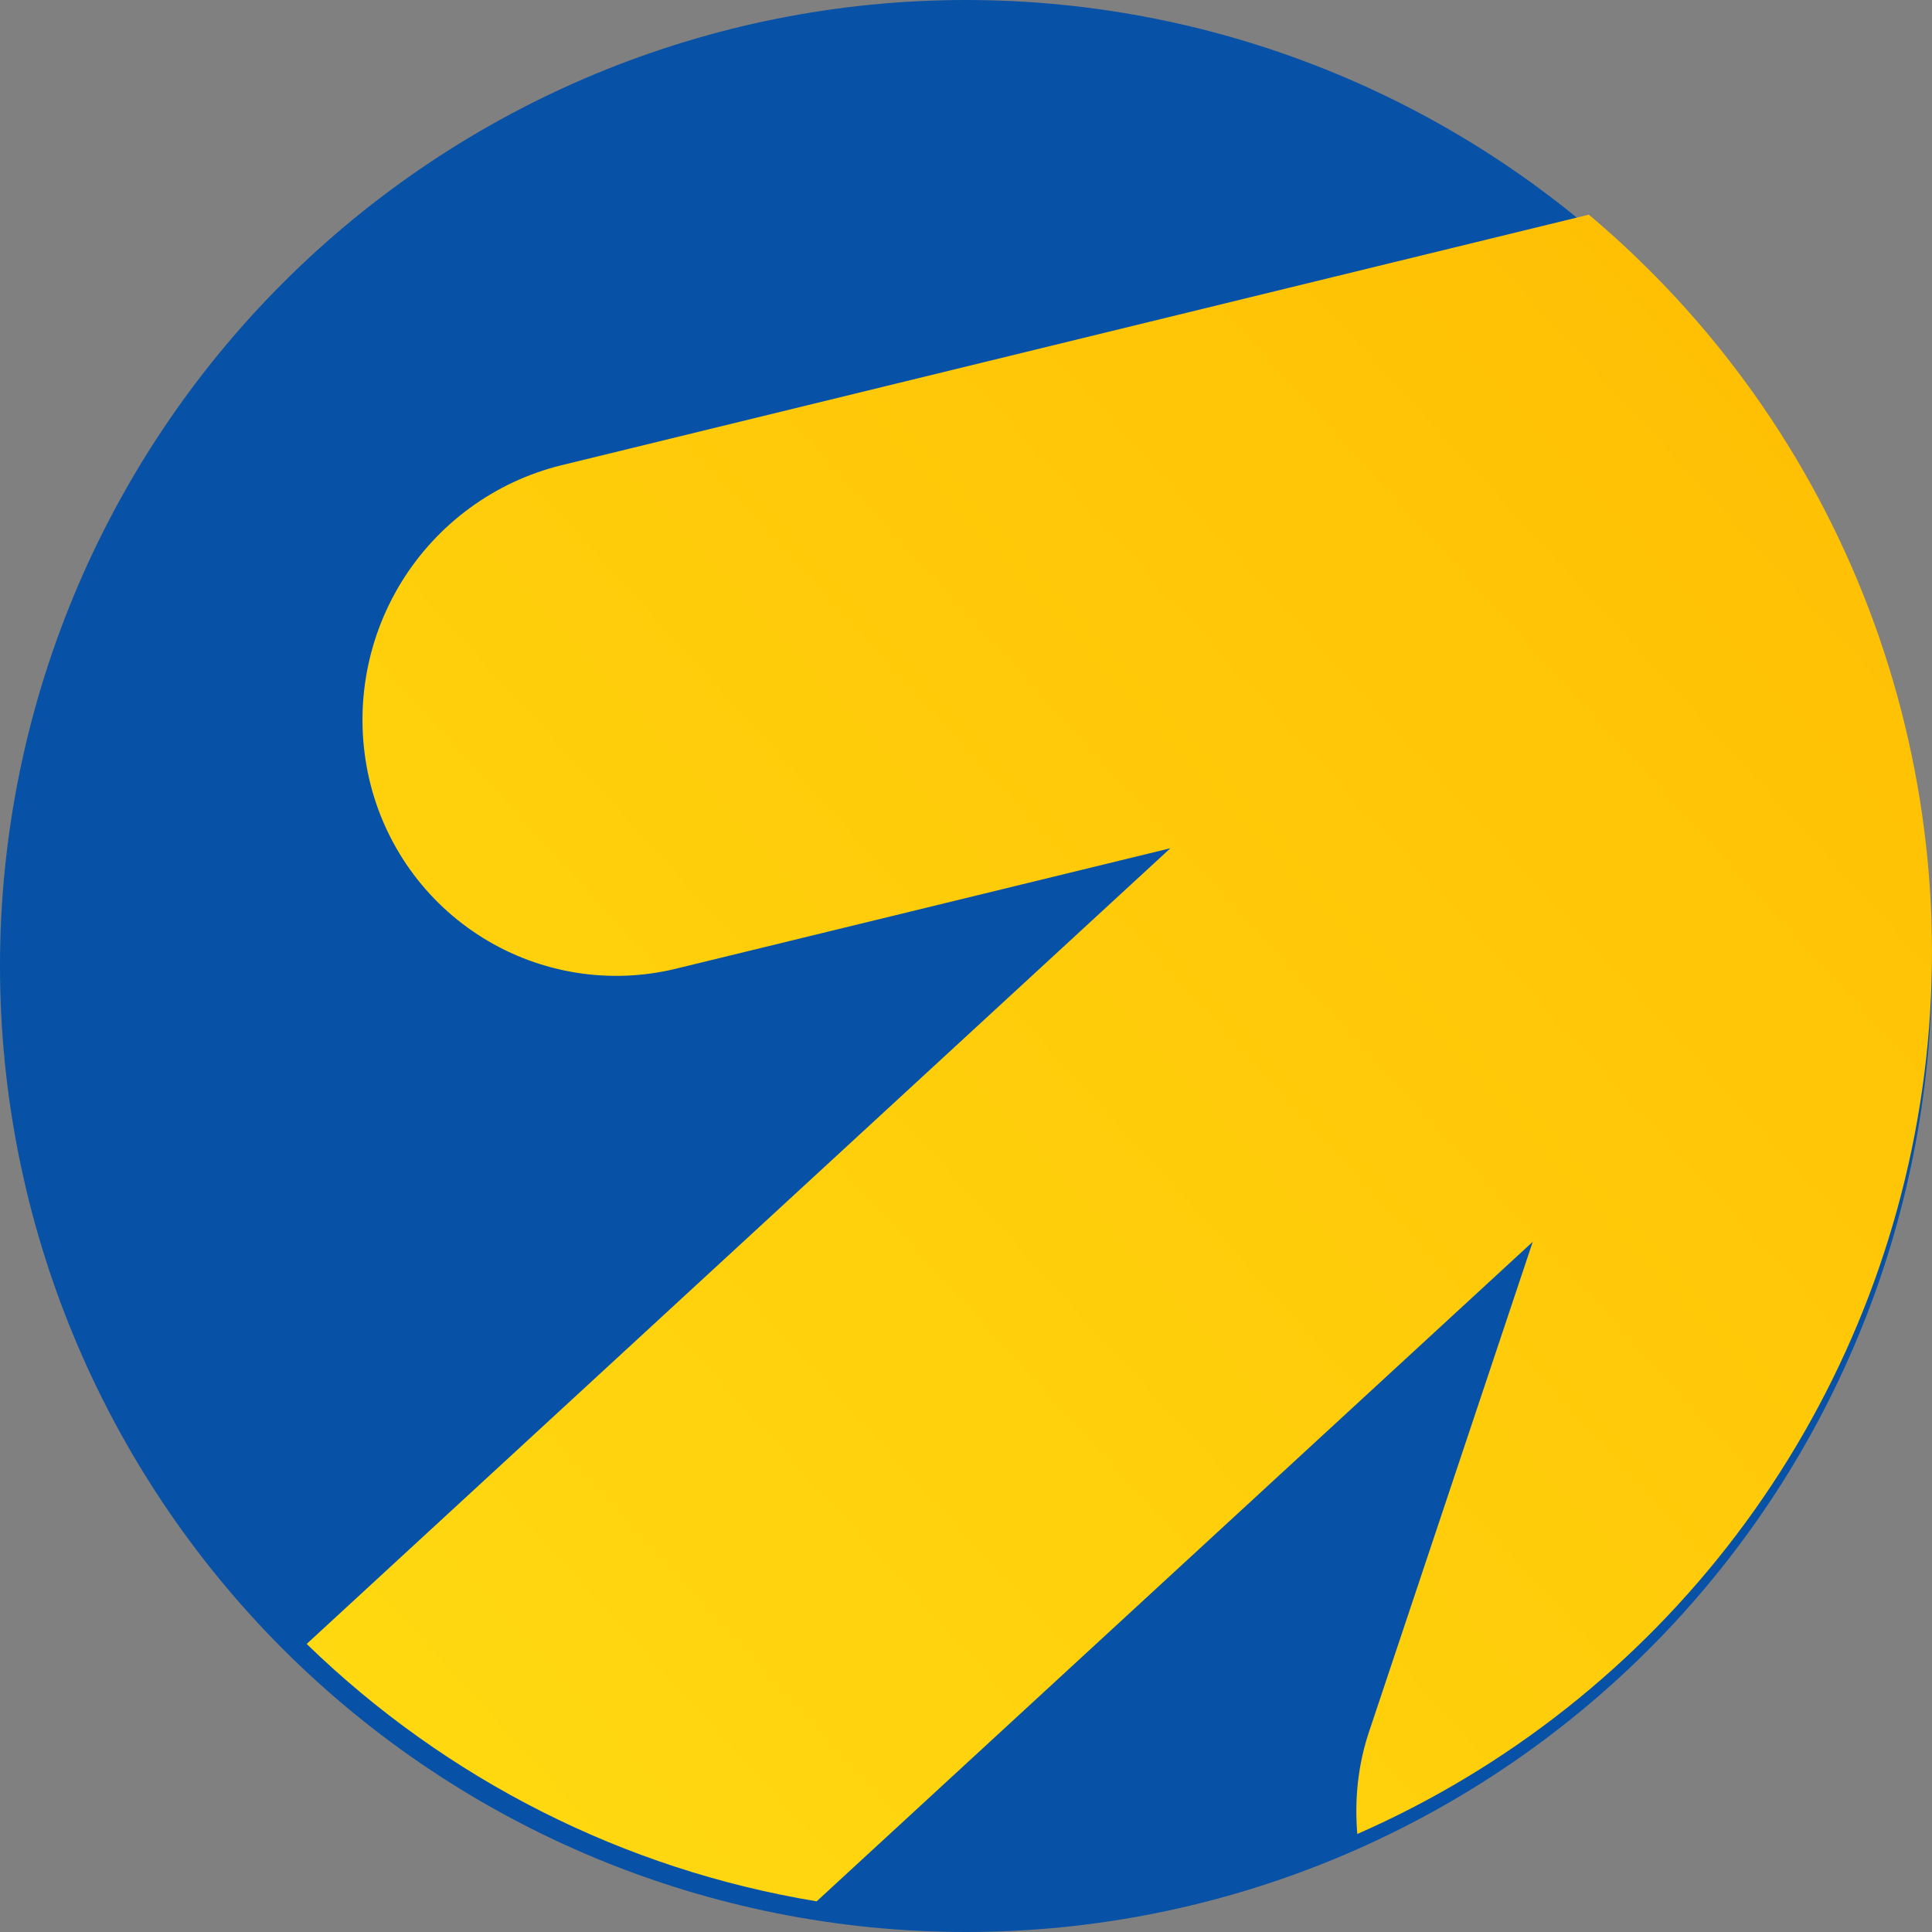 <svg width="63" height="63" viewBox="0 0 63 63" fill="none" xmlns="http://www.w3.org/2000/svg">
<rect x="0" y="0" width="63" height="63" fill="#808080" stroke="none"/>
<g clip-path="url(#clip0_911_1011)">
<path d="M0 31.5C0 23.146 3.319 15.133 9.226 9.226C15.133 3.319 23.146 0 31.5 0C39.854 0 47.867 3.319 53.774 9.226C59.681 15.133 63 23.146 63 31.5C63 39.854 59.681 47.867 53.774 53.774C47.867 59.681 39.854 63 31.5 63C23.146 63 15.133 59.681 9.226 53.774C3.319 47.867 0 39.854 0 31.5Z" fill="#0751A7"/>
<path fill-rule="evenodd" clip-rule="evenodd" d="M26.63 62C20.364 60.967 14.563 58.039 10 53.607L38.165 27.66L22.066 31.582C21 31.845 19.893 31.892 18.809 31.721C17.725 31.55 16.686 31.165 15.752 30.586C14.818 30.008 14.008 29.249 13.369 28.354C12.731 27.458 12.276 26.444 12.032 25.37C11.537 23.185 11.916 20.892 13.088 18.985C14.261 17.078 16.132 15.709 18.299 15.173L51.809 7C55.89 10.43 59.031 14.849 60.934 19.839C62.837 24.828 63.439 30.223 62.683 35.512C61.927 40.8 59.838 45.807 56.614 50.058C53.39 54.31 49.138 57.664 44.26 59.804C44.166 58.69 44.276 57.529 44.666 56.4L49.981 40.493L26.63 62Z" fill="url(#paint0_linear_911_1011)"/>
</g>
<defs>
<linearGradient id="paint0_linear_911_1011" x1="77.16" y1="3.643" x2="-30.216" y2="101.812" gradientUnits="userSpaceOnUse">
<stop stop-color="#FFB800"/>
<stop offset="1" stop-color="#FFF11D"/>
</linearGradient>
<clipPath id="clip0_911_1011">
<rect width="63" height="63" fill="white"/>
</clipPath>
</defs>
</svg>
